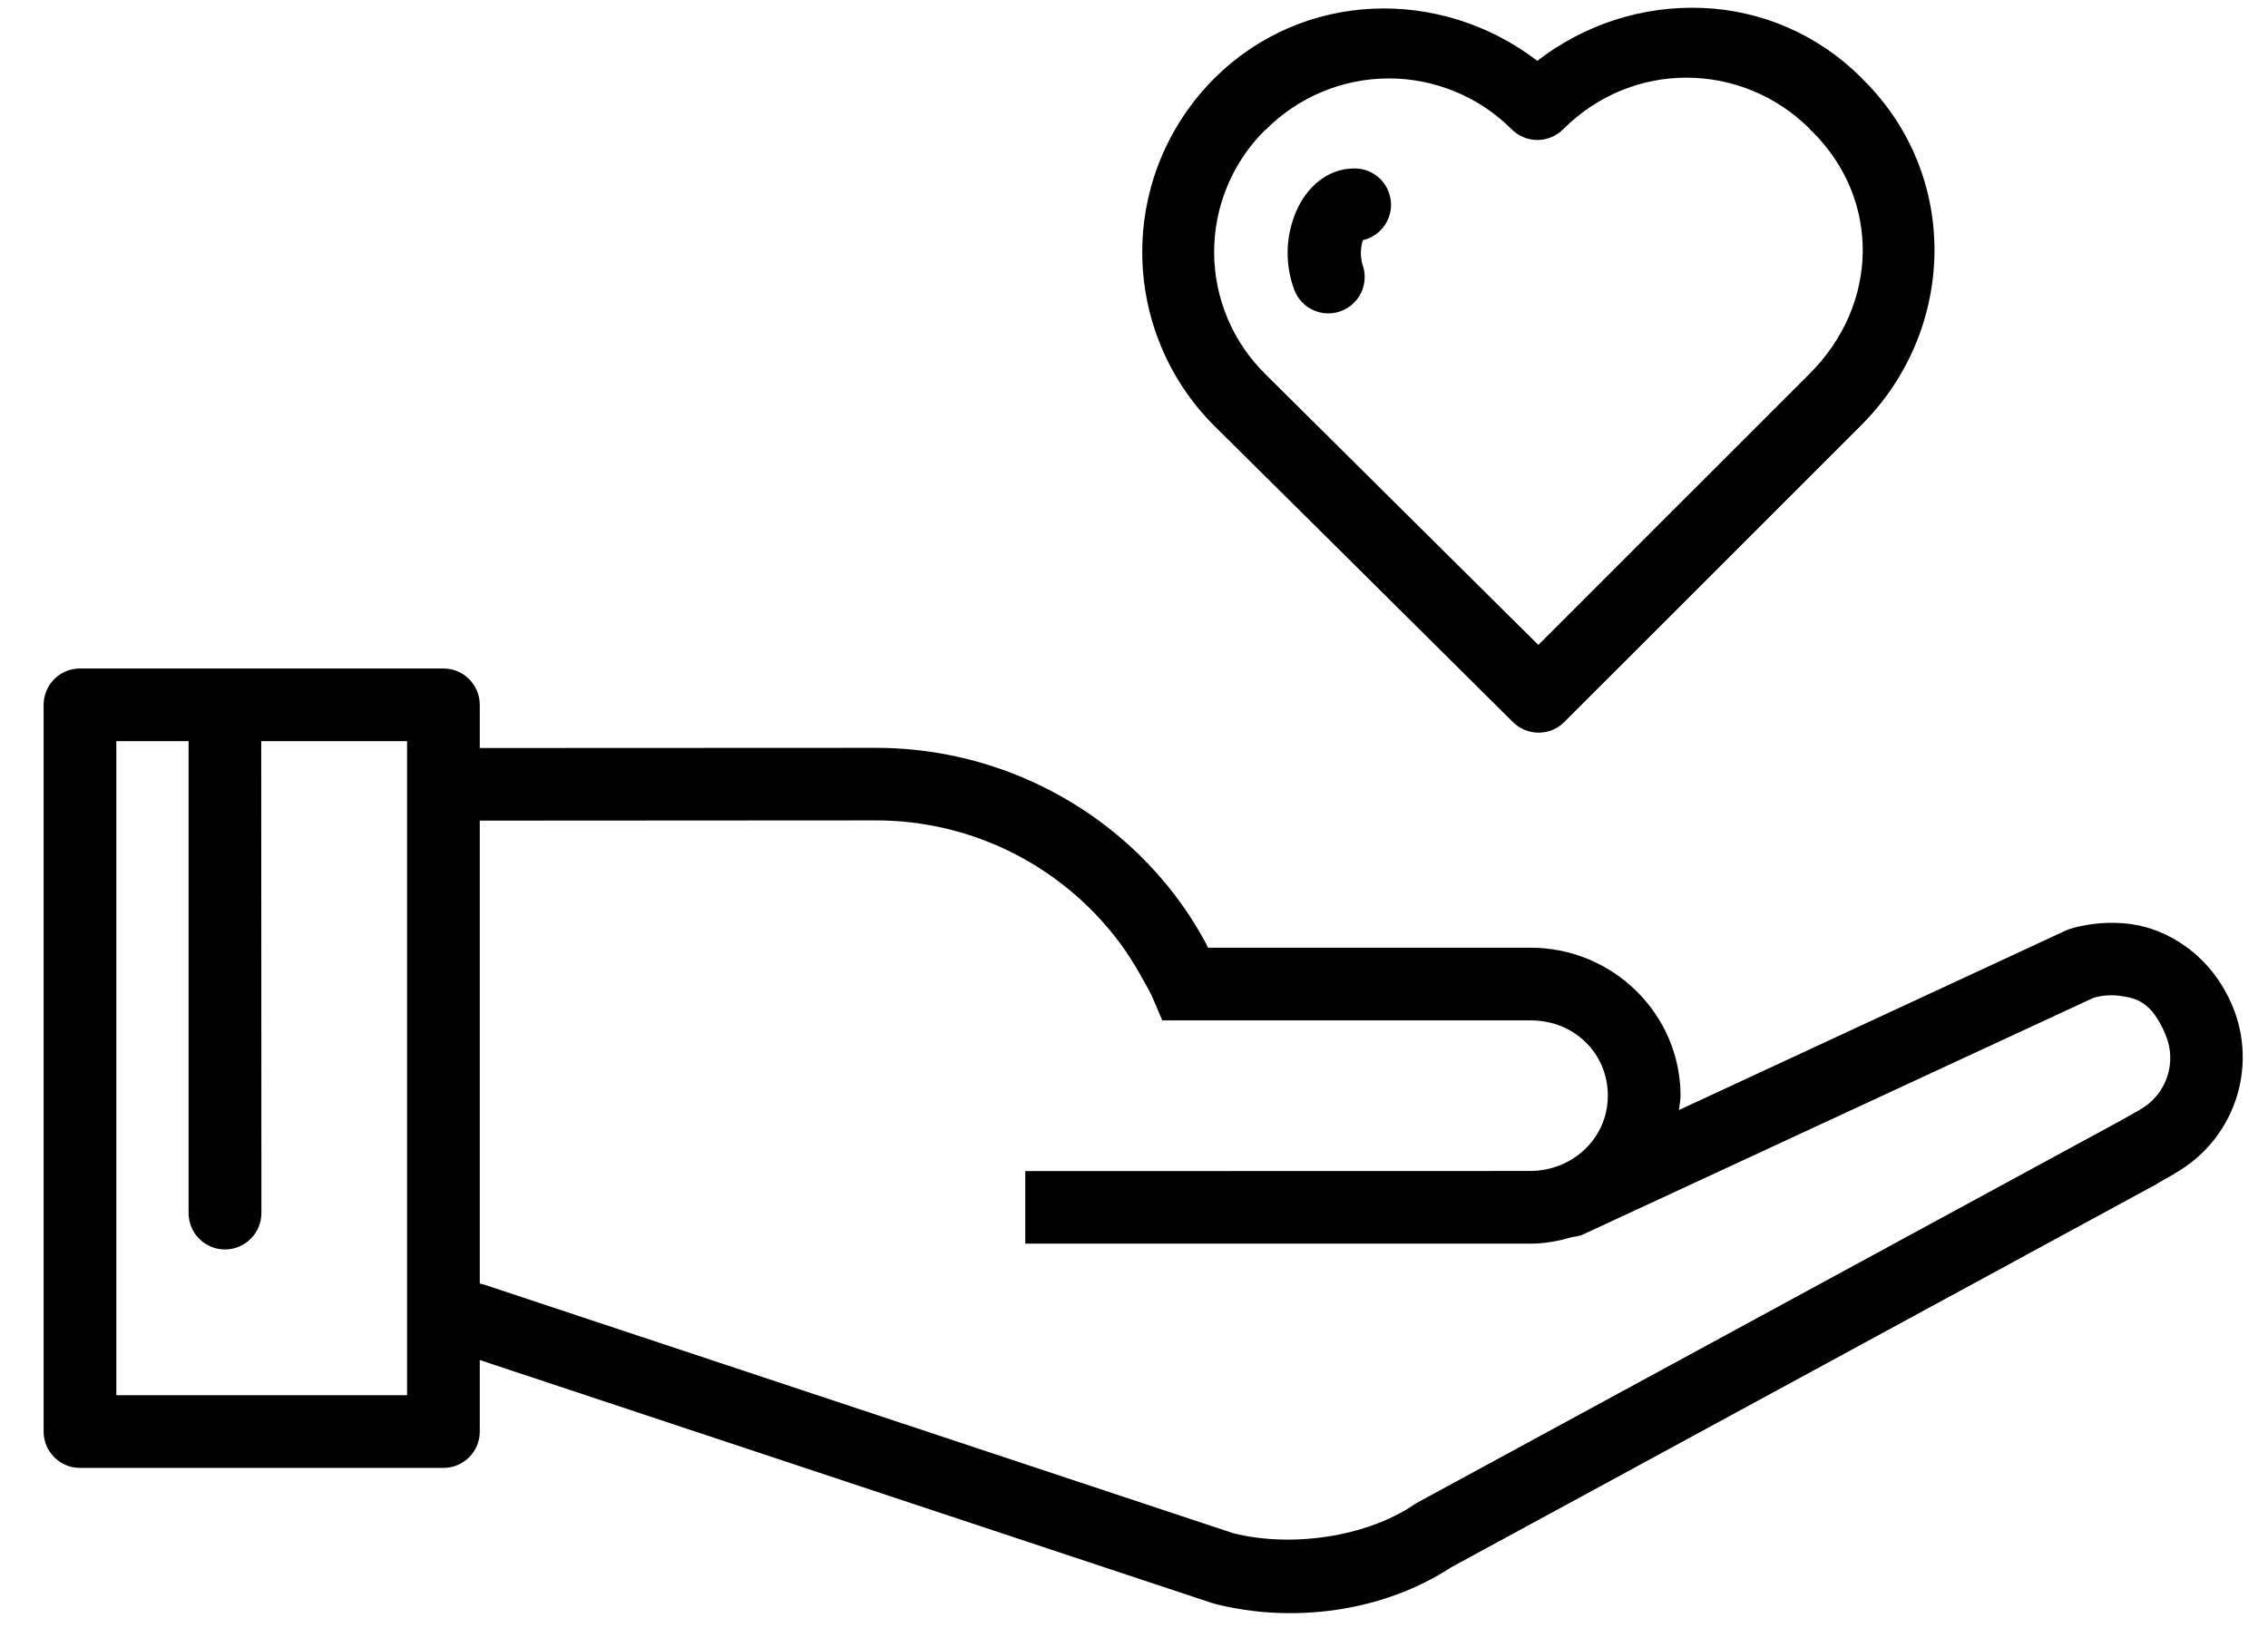 <svg width="39" height="28" viewBox="0 0 39 28" fill="none" xmlns="http://www.w3.org/2000/svg">
<path d="M29.266 0.136C28.245 0.097 27.243 0.42 26.436 1.047C24.77 -0.23 22.399 -0.17 20.878 1.352H20.875V1.355C20.483 1.748 20.172 2.214 19.96 2.728C19.748 3.241 19.64 3.792 19.642 4.347C19.643 4.902 19.754 5.452 19.968 5.964C20.182 6.477 20.495 6.942 20.889 7.333L23.455 9.877L26.017 12.421C26.135 12.537 26.294 12.602 26.459 12.602C26.625 12.602 26.783 12.536 26.9 12.418L29.454 9.865L32.008 7.311C33.648 5.671 33.705 3.026 32.049 1.381L32.015 1.345C32.008 1.338 32.002 1.331 31.995 1.325C31.267 0.6 30.293 0.175 29.266 0.136ZM28.995 1.336C29.388 1.335 29.778 1.412 30.142 1.563C30.505 1.713 30.835 1.933 31.114 2.211L31.14 2.243C31.147 2.25 31.155 2.256 31.163 2.262C32.346 3.436 32.309 5.237 31.121 6.425L28.567 8.978L26.453 11.093L24.331 8.988L21.769 6.445C21.488 6.171 21.264 5.844 21.111 5.482C20.958 5.121 20.879 4.733 20.878 4.341C20.877 3.948 20.955 3.56 21.106 3.198C21.257 2.836 21.479 2.507 21.759 2.232L21.761 2.236C22.038 1.956 22.367 1.733 22.73 1.581C23.093 1.429 23.483 1.35 23.877 1.349C24.27 1.348 24.66 1.425 25.024 1.576C25.388 1.726 25.718 1.947 25.996 2.226C26.114 2.343 26.273 2.408 26.439 2.408C26.604 2.407 26.763 2.341 26.88 2.223C27.469 1.635 28.23 1.336 28.995 1.336ZM23.291 2.898C22.754 2.898 22.404 3.311 22.254 3.723C22.104 4.133 22.104 4.568 22.254 4.98C22.282 5.057 22.325 5.128 22.381 5.188C22.436 5.249 22.503 5.298 22.578 5.332C22.652 5.367 22.733 5.386 22.815 5.39C22.897 5.393 22.979 5.38 23.056 5.352C23.133 5.324 23.204 5.281 23.265 5.225C23.325 5.17 23.374 5.103 23.409 5.028C23.443 4.954 23.463 4.873 23.466 4.791C23.47 4.709 23.457 4.627 23.429 4.55C23.392 4.42 23.392 4.282 23.429 4.152C23.438 4.127 23.429 4.138 23.431 4.132C23.582 4.099 23.714 4.011 23.804 3.885C23.893 3.76 23.933 3.606 23.916 3.453C23.899 3.3 23.826 3.159 23.711 3.056C23.596 2.953 23.448 2.897 23.294 2.897L23.291 2.898ZM1.375 11.498C1.209 11.498 1.05 11.564 0.933 11.681C0.816 11.799 0.75 11.958 0.75 12.123V24.623C0.75 24.789 0.816 24.948 0.933 25.065C1.05 25.183 1.209 25.248 1.375 25.248H7.625C7.791 25.248 7.95 25.183 8.067 25.065C8.184 24.948 8.25 24.789 8.25 24.623V23.393L20.85 27.575C20.864 27.579 20.877 27.584 20.891 27.587C22.233 27.927 23.776 27.728 24.956 26.957L37.095 20.361C37.097 20.358 37.1 20.356 37.102 20.353L37.398 20.185V20.182C37.886 19.907 38.257 19.463 38.44 18.933C38.623 18.404 38.606 17.825 38.391 17.307C38.009 16.4 37.254 15.983 36.666 15.898C36.076 15.811 35.594 15.978 35.594 15.978C35.571 15.986 35.549 15.994 35.528 16.003L28.87 19.093C28.879 19.011 28.898 18.931 28.898 18.847C28.898 17.442 27.734 16.301 26.324 16.301H20.774C20.751 16.258 20.724 16.198 20.701 16.16C20.405 15.623 20.031 15.134 19.593 14.706C18.376 13.519 16.742 12.858 15.043 12.863L8.25 12.866V12.123C8.25 11.958 8.184 11.799 8.067 11.681C7.95 11.564 7.791 11.498 7.625 11.498H1.375ZM2 12.748H3.243V20.863C3.242 21.029 3.308 21.189 3.425 21.307C3.542 21.424 3.701 21.491 3.868 21.491C4.034 21.491 4.193 21.426 4.311 21.308C4.428 21.191 4.495 21.032 4.495 20.866L4.492 12.748H7V23.998H2V12.748ZM15.04 14.111C15.886 14.107 16.719 14.309 17.47 14.698C18.22 15.088 18.865 15.654 19.349 16.347C19.441 16.482 19.527 16.622 19.608 16.765C19.705 16.942 19.773 17.05 19.825 17.172L19.986 17.551H26.324C27.073 17.551 27.648 18.121 27.648 18.845C27.648 19.372 27.335 19.816 26.878 20.02L26.819 20.045C26.66 20.107 26.492 20.14 26.321 20.141L17.63 20.143V21.391H26.321C26.574 21.391 26.812 21.343 27.044 21.276C27.127 21.269 27.207 21.245 27.281 21.206L27.297 21.198L27.366 21.166L36.001 17.162C36.158 17.117 36.322 17.107 36.483 17.133C36.751 17.172 37.006 17.246 37.236 17.792C37.337 18.027 37.347 18.291 37.263 18.532C37.179 18.773 37.007 18.975 36.782 19.096L36.49 19.262L24.352 25.856C24.337 25.865 24.322 25.875 24.308 25.886C23.484 26.438 22.205 26.623 21.204 26.371L8.326 22.096C8.301 22.088 8.276 22.083 8.25 22.078V14.115L15.04 14.111Z" fill="black"/>
</svg>
